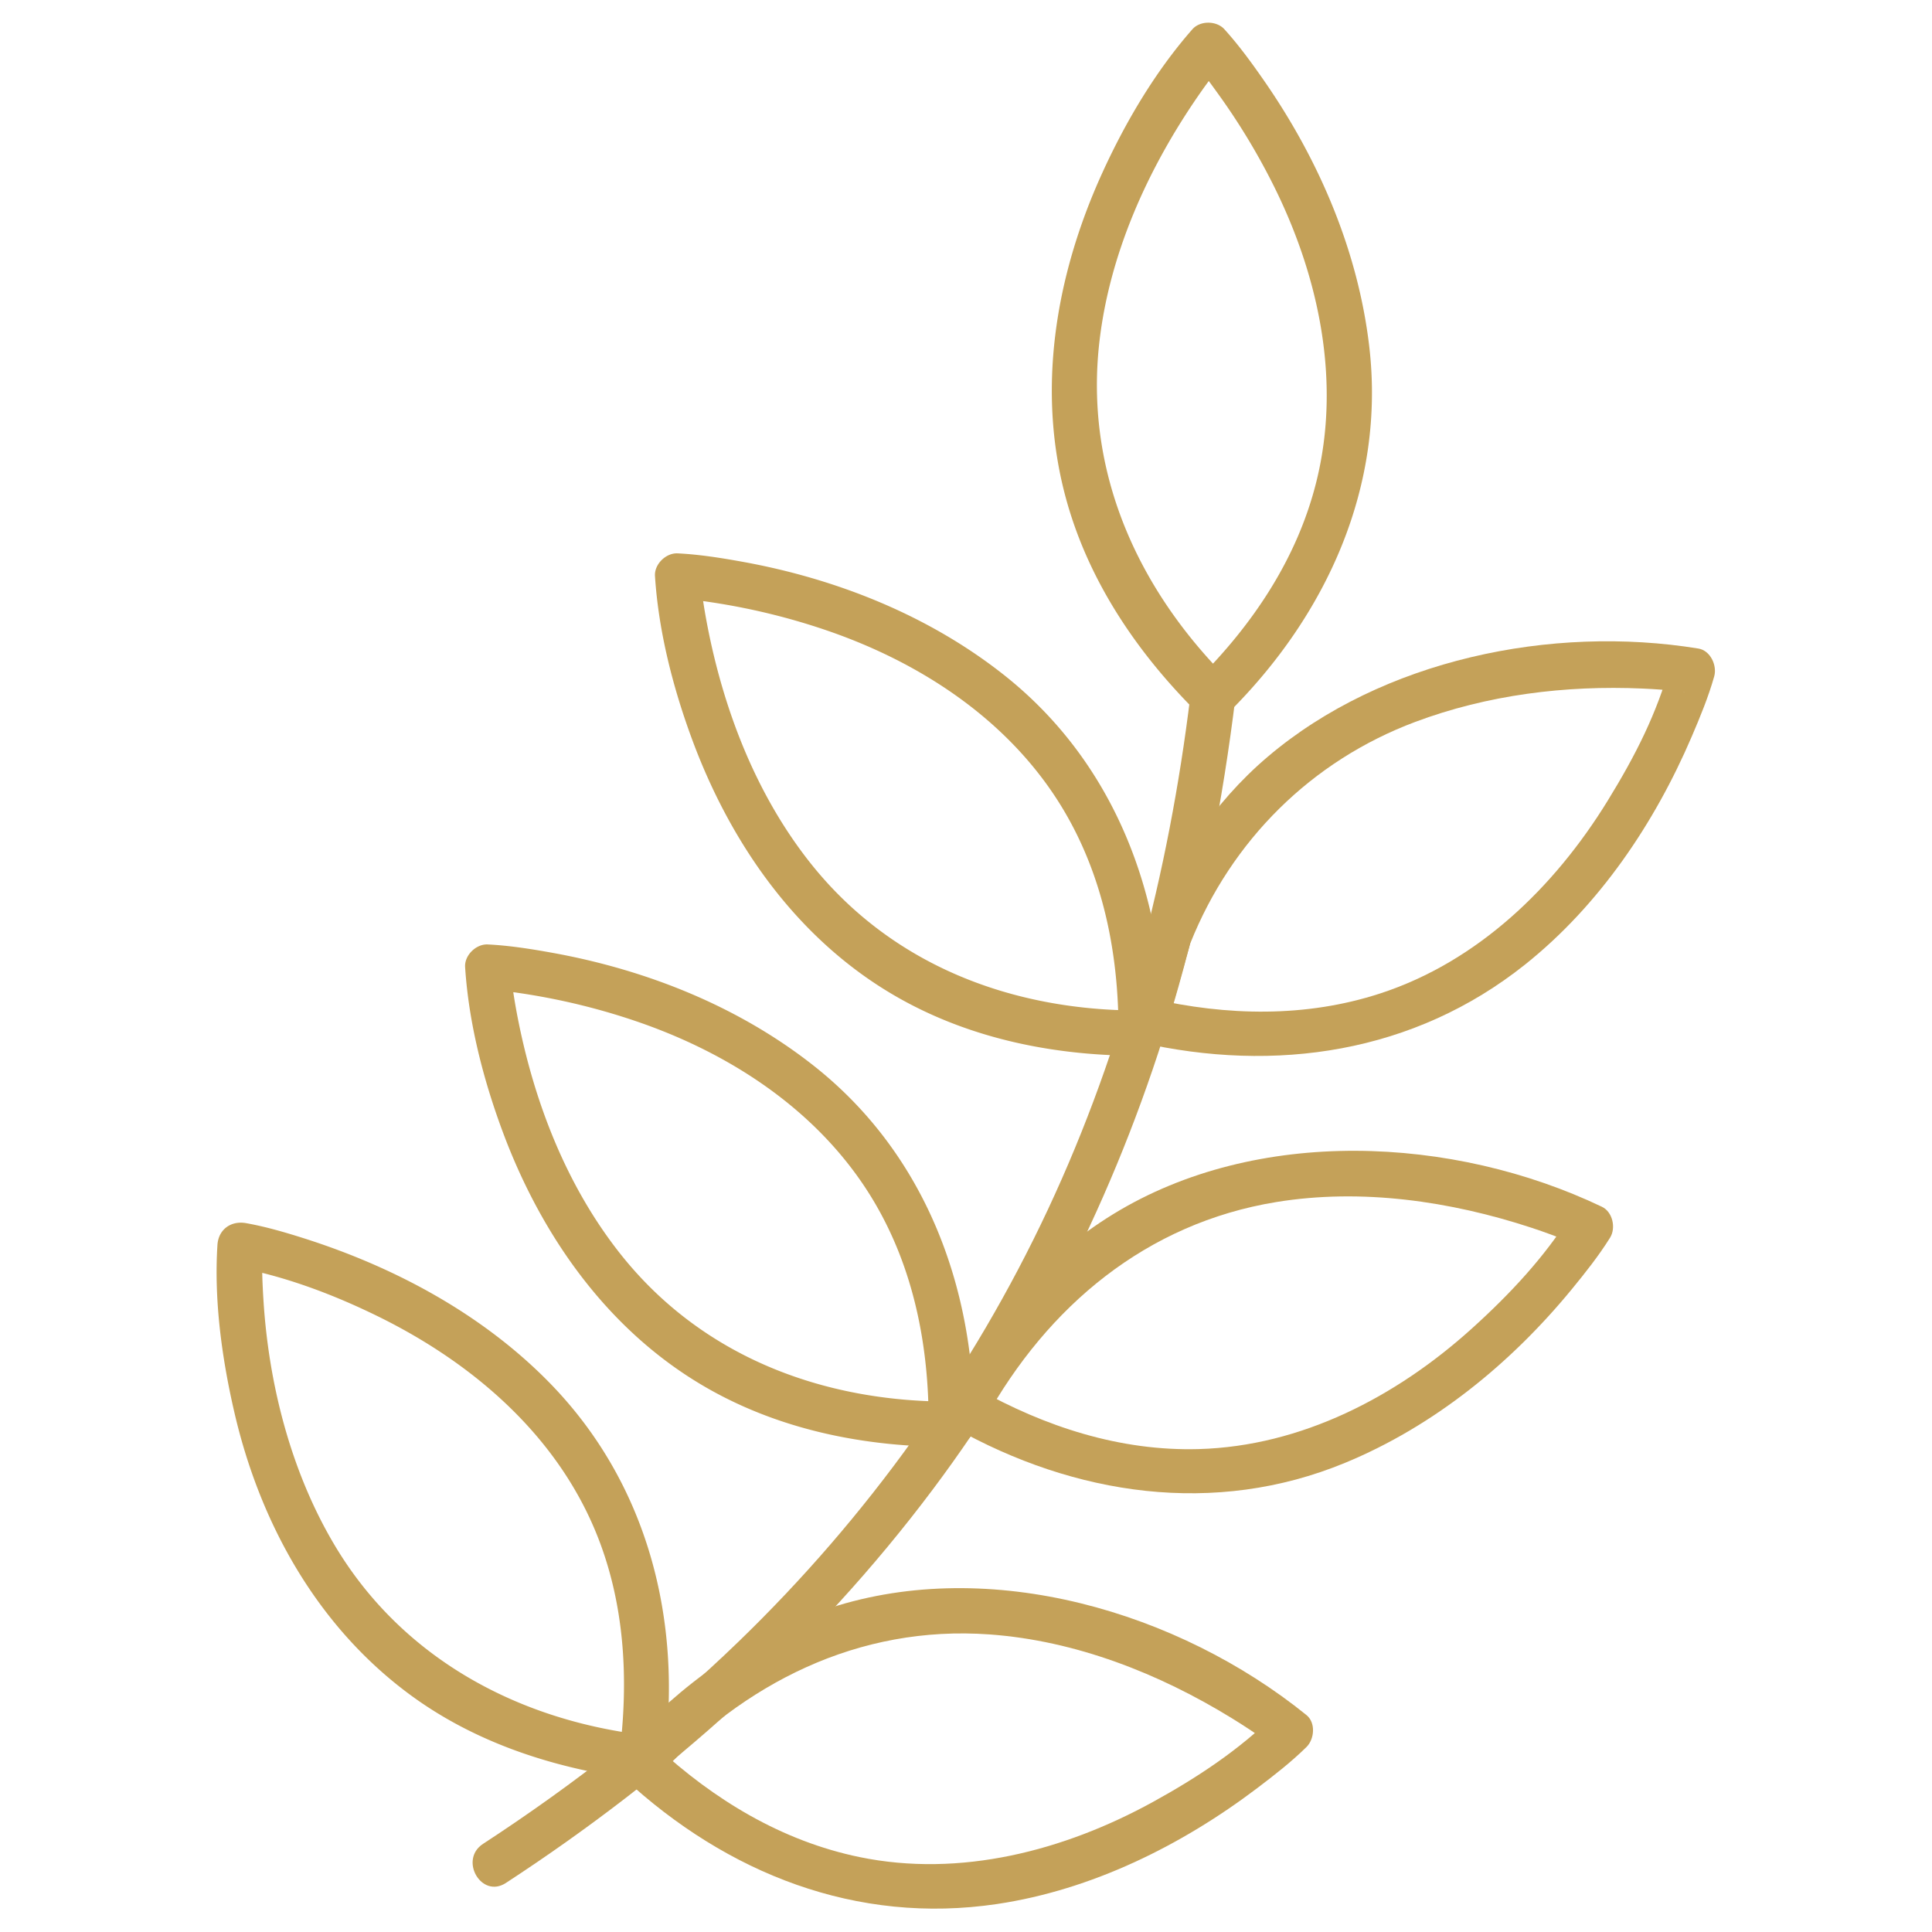 <svg xmlns="http://www.w3.org/2000/svg" xmlns:xlink="http://www.w3.org/1999/xlink" width="512" height="512" x="0" y="0" viewBox="0 0 128 128" style="enable-background:new 0 0 512 512" xml:space="preserve" class=""><g><path d="M43.476 117.824c5.792-6.322 13.398-10.164 22.082-9.539 5.699.41 11.231 2.582 16.066 5.558.756.465 1.499.953 2.221 1.47.217.155.429.315.643.474.149.11-.324-.258-.054-.04v-2.121c-2.362 2.322-5.1 4.137-8.054 5.76-5.875 3.228-12.755 5.027-19.433 3.65-5.143-1.06-9.649-3.796-13.472-7.333-1.416-1.31-3.542.807-2.121 2.121 6.816 6.305 15.399 9.707 24.702 8.322 6.264-.932 12.21-3.872 17.228-7.67 1.128-.854 2.261-1.735 3.271-2.729.533-.524.629-1.613 0-2.121-8.481-6.856-20.94-10.529-31.513-7.11-5.34 1.727-9.923 5.078-13.688 9.187-1.302 1.421.814 3.548 2.122 2.121z" fill="#c4a159" opacity="1" data-original="#000000"></path><path d="M78.862 46.132c-1.432 11.7-4.42 23.293-9.429 33.988-5.022 10.723-11.99 20.411-20.5 28.64-5.189 5.018-10.889 9.458-16.931 13.401-1.611 1.051-.109 3.65 1.514 2.59 10.815-7.059 20.519-15.712 28.279-26.064 7.215-9.624 12.526-20.582 15.931-32.105 1.975-6.684 3.289-13.536 4.135-20.45.235-1.912-2.767-1.895-2.999 0z" fill="#c4a159" opacity="1" data-original="#000000"></path><path d="M81.423 45.068c-6.084-6.056-9.609-13.888-8.57-22.548.678-5.648 3.077-11.046 6.234-15.735.277-.411.56-.817.851-1.217.128-.176.258-.349.388-.523.268-.359-.089.105.162-.212.206-.261.413-.522.632-.772h-2.121c.765.845 1.051 1.253 1.655 2.088a43.859 43.859 0 0 1 3.756 6.206c2.987 6.012 4.45 12.958 2.799 19.572-1.271 5.096-4.219 9.47-7.908 13.142-1.37 1.364.751 3.486 2.121 2.121 6.489-6.46 10.38-14.999 9.292-24.256-.747-6.351-3.355-12.395-6.99-17.623-.807-1.161-1.654-2.322-2.604-3.372-.519-.574-1.605-.587-2.121 0-2.466 2.807-4.447 6.168-5.987 9.554-3.101 6.819-4.393 14.496-2.311 21.81 1.52 5.342 4.694 9.998 8.6 13.886 1.371 1.364 3.493-.756 2.122-2.121zM75.604 66.948c-8.54.033-16.565-3.002-21.944-9.809-3.56-4.505-5.697-10.05-6.787-15.649a40.425 40.425 0 0 1-.346-2.055c-.012-.099-.026-.197-.037-.296-.036-.325-.076-.649-.097-.976l-1.5 1.5c.28.014.561.04.84.068.283.028.565.062.848.095.511.061-.143-.026.272.036.255.038.51.075.764.117 2.419.392 4.808.986 7.128 1.778 6.341 2.164 12.229 6.052 15.712 11.895 2.667 4.476 3.667 9.63 3.647 14.794-.007 1.931 2.993 1.933 3 0 .035-9.175-3.29-17.968-10.611-23.746-4.986-3.934-11.068-6.35-17.291-7.479-1.418-.257-2.866-.488-4.308-.559-.773-.038-1.55.719-1.5 1.5.237 3.695 1.203 7.444 2.487 10.9 2.601 6.999 7.092 13.355 13.695 17.074 4.881 2.749 10.467 3.831 16.029 3.81 1.929-.006 1.933-3.006-.001-2.998zM63.025 92.858c-8.54.033-16.565-3.002-21.944-9.809-3.56-4.505-5.697-10.05-6.787-15.649a40.425 40.425 0 0 1-.346-2.055c-.012-.099-.026-.197-.037-.296-.036-.325-.076-.649-.097-.976l-1.5 1.5c.28.014.561.04.84.068.283.028.565.062.848.095.511.061-.143-.026.272.036.255.038.51.075.764.117 2.419.392 4.808.986 7.128 1.778 6.341 2.164 12.229 6.052 15.712 11.895 2.667 4.476 3.667 9.63 3.647 14.794-.007 1.931 2.993 1.933 3 0 .035-9.175-3.29-17.968-10.611-23.746-4.986-3.934-11.068-6.35-17.291-7.479-1.418-.257-2.866-.488-4.308-.559-.773-.038-1.55.719-1.5 1.5.237 3.695 1.203 7.444 2.487 10.9 2.601 6.999 7.092 13.355 13.695 17.074 4.881 2.749 10.467 3.831 16.029 3.81 1.929-.005 1.933-3.005-.001-2.998zM42.511 114.93c-8.428-1.049-15.991-5.211-20.375-12.615-2.915-4.923-4.341-10.723-4.681-16.169-.076-1.214-.126-2.447-.049-3.663l-1.899 1.446c3.344.598 6.635 1.857 9.562 3.297 6.146 3.024 11.634 7.69 14.339 14.12 2.007 4.771 2.275 10.002 1.603 15.084-.107.81.766 1.492 1.5 1.5.898.009 1.394-.7 1.5-1.5 1.202-9.094-1.094-18.152-7.588-24.803-4.443-4.55-10.26-7.671-16.284-9.585-1.254-.399-2.536-.773-3.834-1.005-.998-.178-1.833.41-1.899 1.446-.235 3.682.297 7.531 1.125 11.105 1.698 7.33 5.477 14.133 11.591 18.659 4.494 3.327 9.892 4.999 15.388 5.683 1.912.238 1.895-2.764.001-3z" fill="#c4a159" opacity="1" data-original="#000000"></path><path d="M65.251 94.036c4.164-7.509 10.702-12.989 19.299-14.396 5.639-.923 11.537-.067 16.928 1.706.855.281 1.696.595 2.532.928.436.174-.187-.086.098.04.056.025.204.124.26.114.053-.01.192.086.249.114l-.538-2.052c-1.727 2.759-4 5.219-6.624 7.581-4.971 4.473-11.232 7.739-18.022 7.934-5.217.15-10.21-1.481-14.719-4.02-1.684-.948-3.198 1.642-1.514 2.59 8.006 4.508 17.276 5.907 25.911 2.343 5.895-2.433 10.994-6.594 15.022-11.501.895-1.09 1.786-2.215 2.536-3.413.404-.645.179-1.71-.538-2.052-9.865-4.711-22.871-5.337-32.36.477-4.761 2.917-8.421 7.246-11.11 12.094-.938 1.688 1.652 3.203 2.59 1.513zM78.861 62.495c2.722-6.814 8.024-12.089 14.901-14.666 4.791-1.795 9.957-2.435 15.052-2.211.797.035 1.593.091 2.386.178.117.013.233.028.35.04.397.042-.041.013-.044-.007.001.008.191.028.218.032l-1.048-1.845c-.925 3.279-2.301 6.007-4.168 9.042-3.515 5.712-8.595 10.652-15.078 12.764-4.932 1.607-10.157 1.483-15.173.332l1.048 1.845 1.556-5.504c.526-1.861-2.367-2.655-2.893-.798L74.412 67.2c-.213.755.26 1.664 1.048 1.845 9.048 2.078 18.235.719 25.586-5.146 4.915-3.922 8.576-9.356 11.037-15.102.556-1.298 1.103-2.622 1.488-3.984.203-.718-.248-1.715-1.048-1.845-9.736-1.586-20.941.729-28.524 7.161-3.654 3.1-6.263 7.144-8.03 11.568-.717 1.794 2.183 2.572 2.892.798z" fill="#c4a159" opacity="1" data-original="#000000"></path></g></svg>